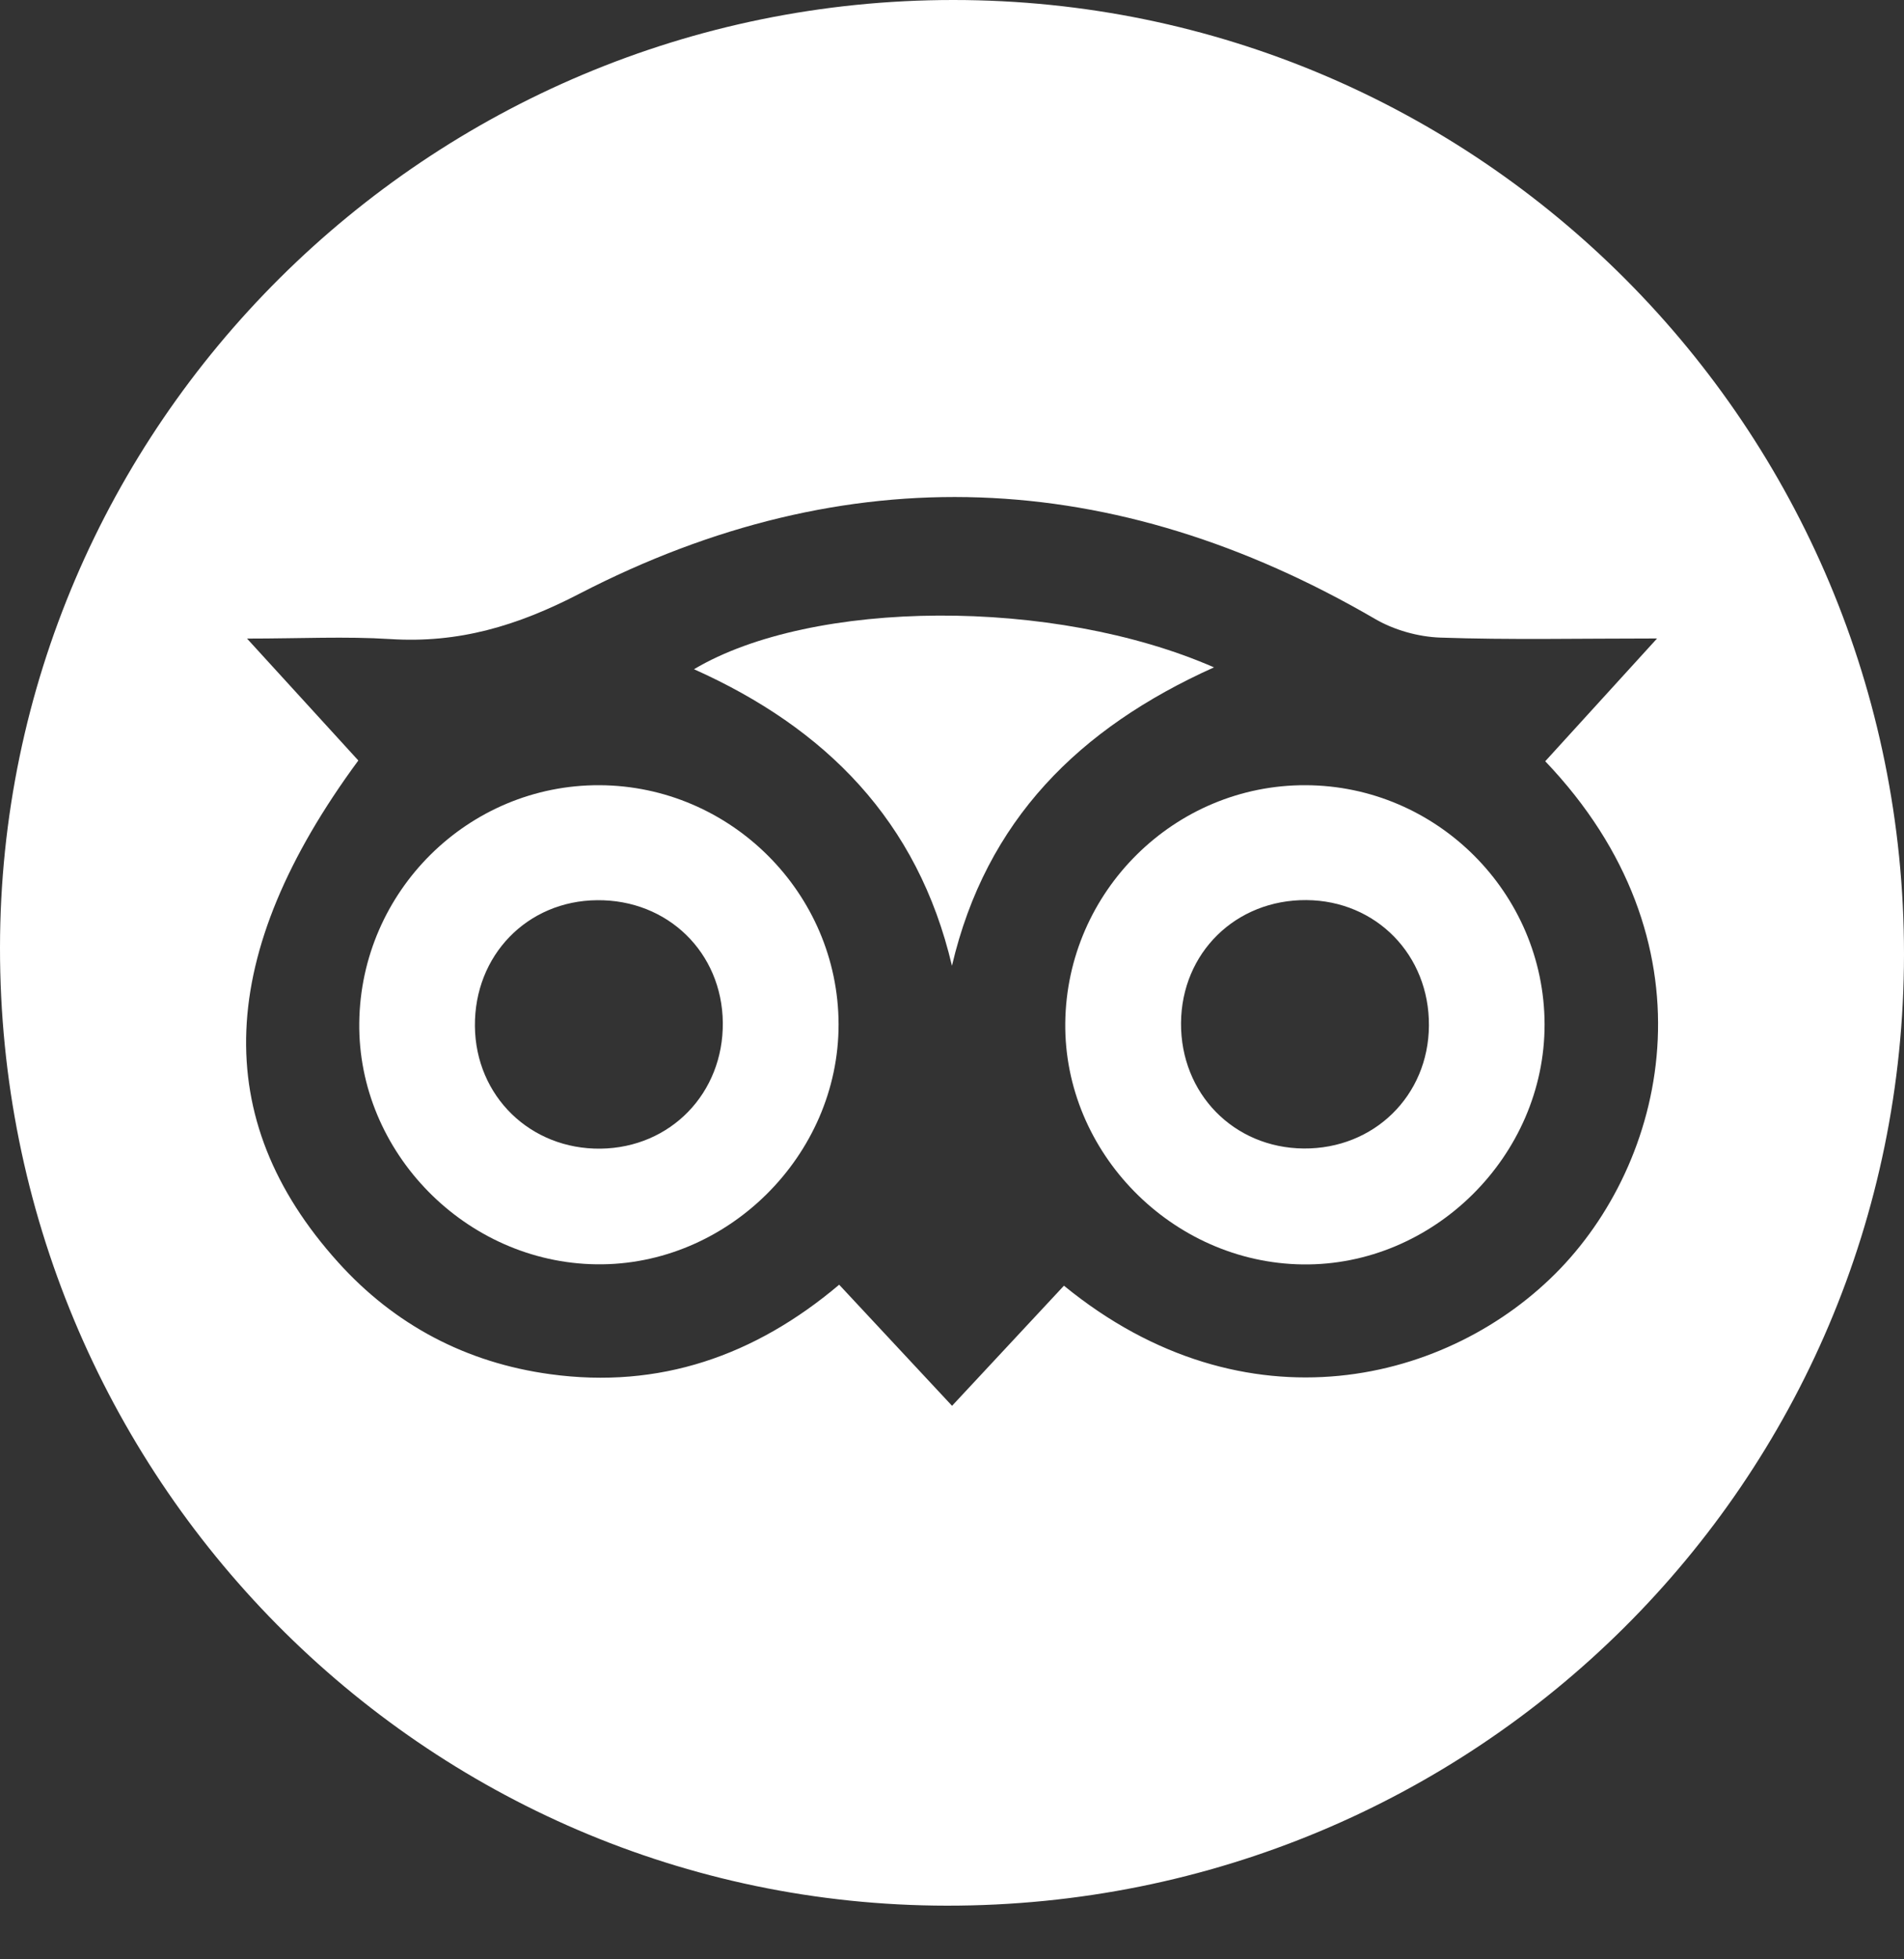 <svg width="35" height="36" viewBox="0 0 35 36" fill="none" xmlns="http://www.w3.org/2000/svg">
<rect x="0" y="0" width="35" height="36" fill="#333333" stroke="none"/>
<g clip-path="url(#clip0_10_58)">
<path d="M17.527 7.16893e-07C27.183 0.003 35.003 7.848 35 17.532C34.997 27.217 27.141 35.023 17.405 35.014C7.785 35.004 -0.008 27.122 6.46617e-06 17.41C0.008 7.813 7.876 -0.003 17.527 7.16893e-07ZM6.587 13.973C3.966 17.528 3.843 20.56 6.214 23.191C7.256 24.348 8.574 25.039 10.114 25.249C12.118 25.524 13.877 24.913 15.426 23.605C16.137 24.366 16.809 25.088 17.501 25.83C18.236 25.04 18.899 24.329 19.558 23.623C22.895 26.351 26.661 25.416 28.684 23.307C30.685 21.22 31.547 17.278 28.405 13.987C29.049 13.28 29.698 12.569 30.461 11.731C29.009 11.731 27.742 11.759 26.477 11.715C26.072 11.701 25.628 11.577 25.278 11.373C20.48 8.582 15.576 8.364 10.649 10.91C9.505 11.502 8.428 11.822 7.173 11.742C6.352 11.69 5.525 11.733 4.541 11.733C5.313 12.577 5.952 13.279 6.587 13.973Z" fill="white"/>
<path d="M24.001 14.427C26.414 14.435 28.387 16.41 28.393 18.818C28.398 21.235 26.351 23.265 23.942 23.232C21.544 23.199 19.556 21.175 19.582 18.794C19.61 16.377 21.593 14.418 24.001 14.427ZM21.71 18.795C21.701 20.091 22.678 21.091 23.964 21.102C25.257 21.113 26.259 20.132 26.267 18.844C26.276 17.547 25.298 16.547 24.014 16.538C22.716 16.529 21.72 17.506 21.71 18.795Z" fill="white"/>
<path d="M11.021 14.427C13.433 14.438 15.409 16.413 15.415 18.817C15.42 21.231 13.369 23.263 10.962 23.23C8.563 23.198 6.576 21.173 6.604 18.792C6.632 16.373 8.611 14.417 11.021 14.427ZM8.73 18.855C8.742 20.14 9.749 21.121 11.041 21.105C12.327 21.088 13.3 20.085 13.287 18.788C13.273 17.501 12.274 16.527 10.976 16.54C9.691 16.551 8.718 17.554 8.73 18.855Z" fill="white"/>
<path d="M22.316 12.262C19.835 13.377 18.127 15.069 17.499 17.745C16.872 15.08 15.176 13.378 12.757 12.296C14.937 11.002 19.37 10.974 22.316 12.262Z" fill="white"/>
</g>
<defs>
<clipPath id="clip0_10_58">
<rect width="35" height="35.014" fill="white"/>
</clipPath>
</defs>
</svg>
